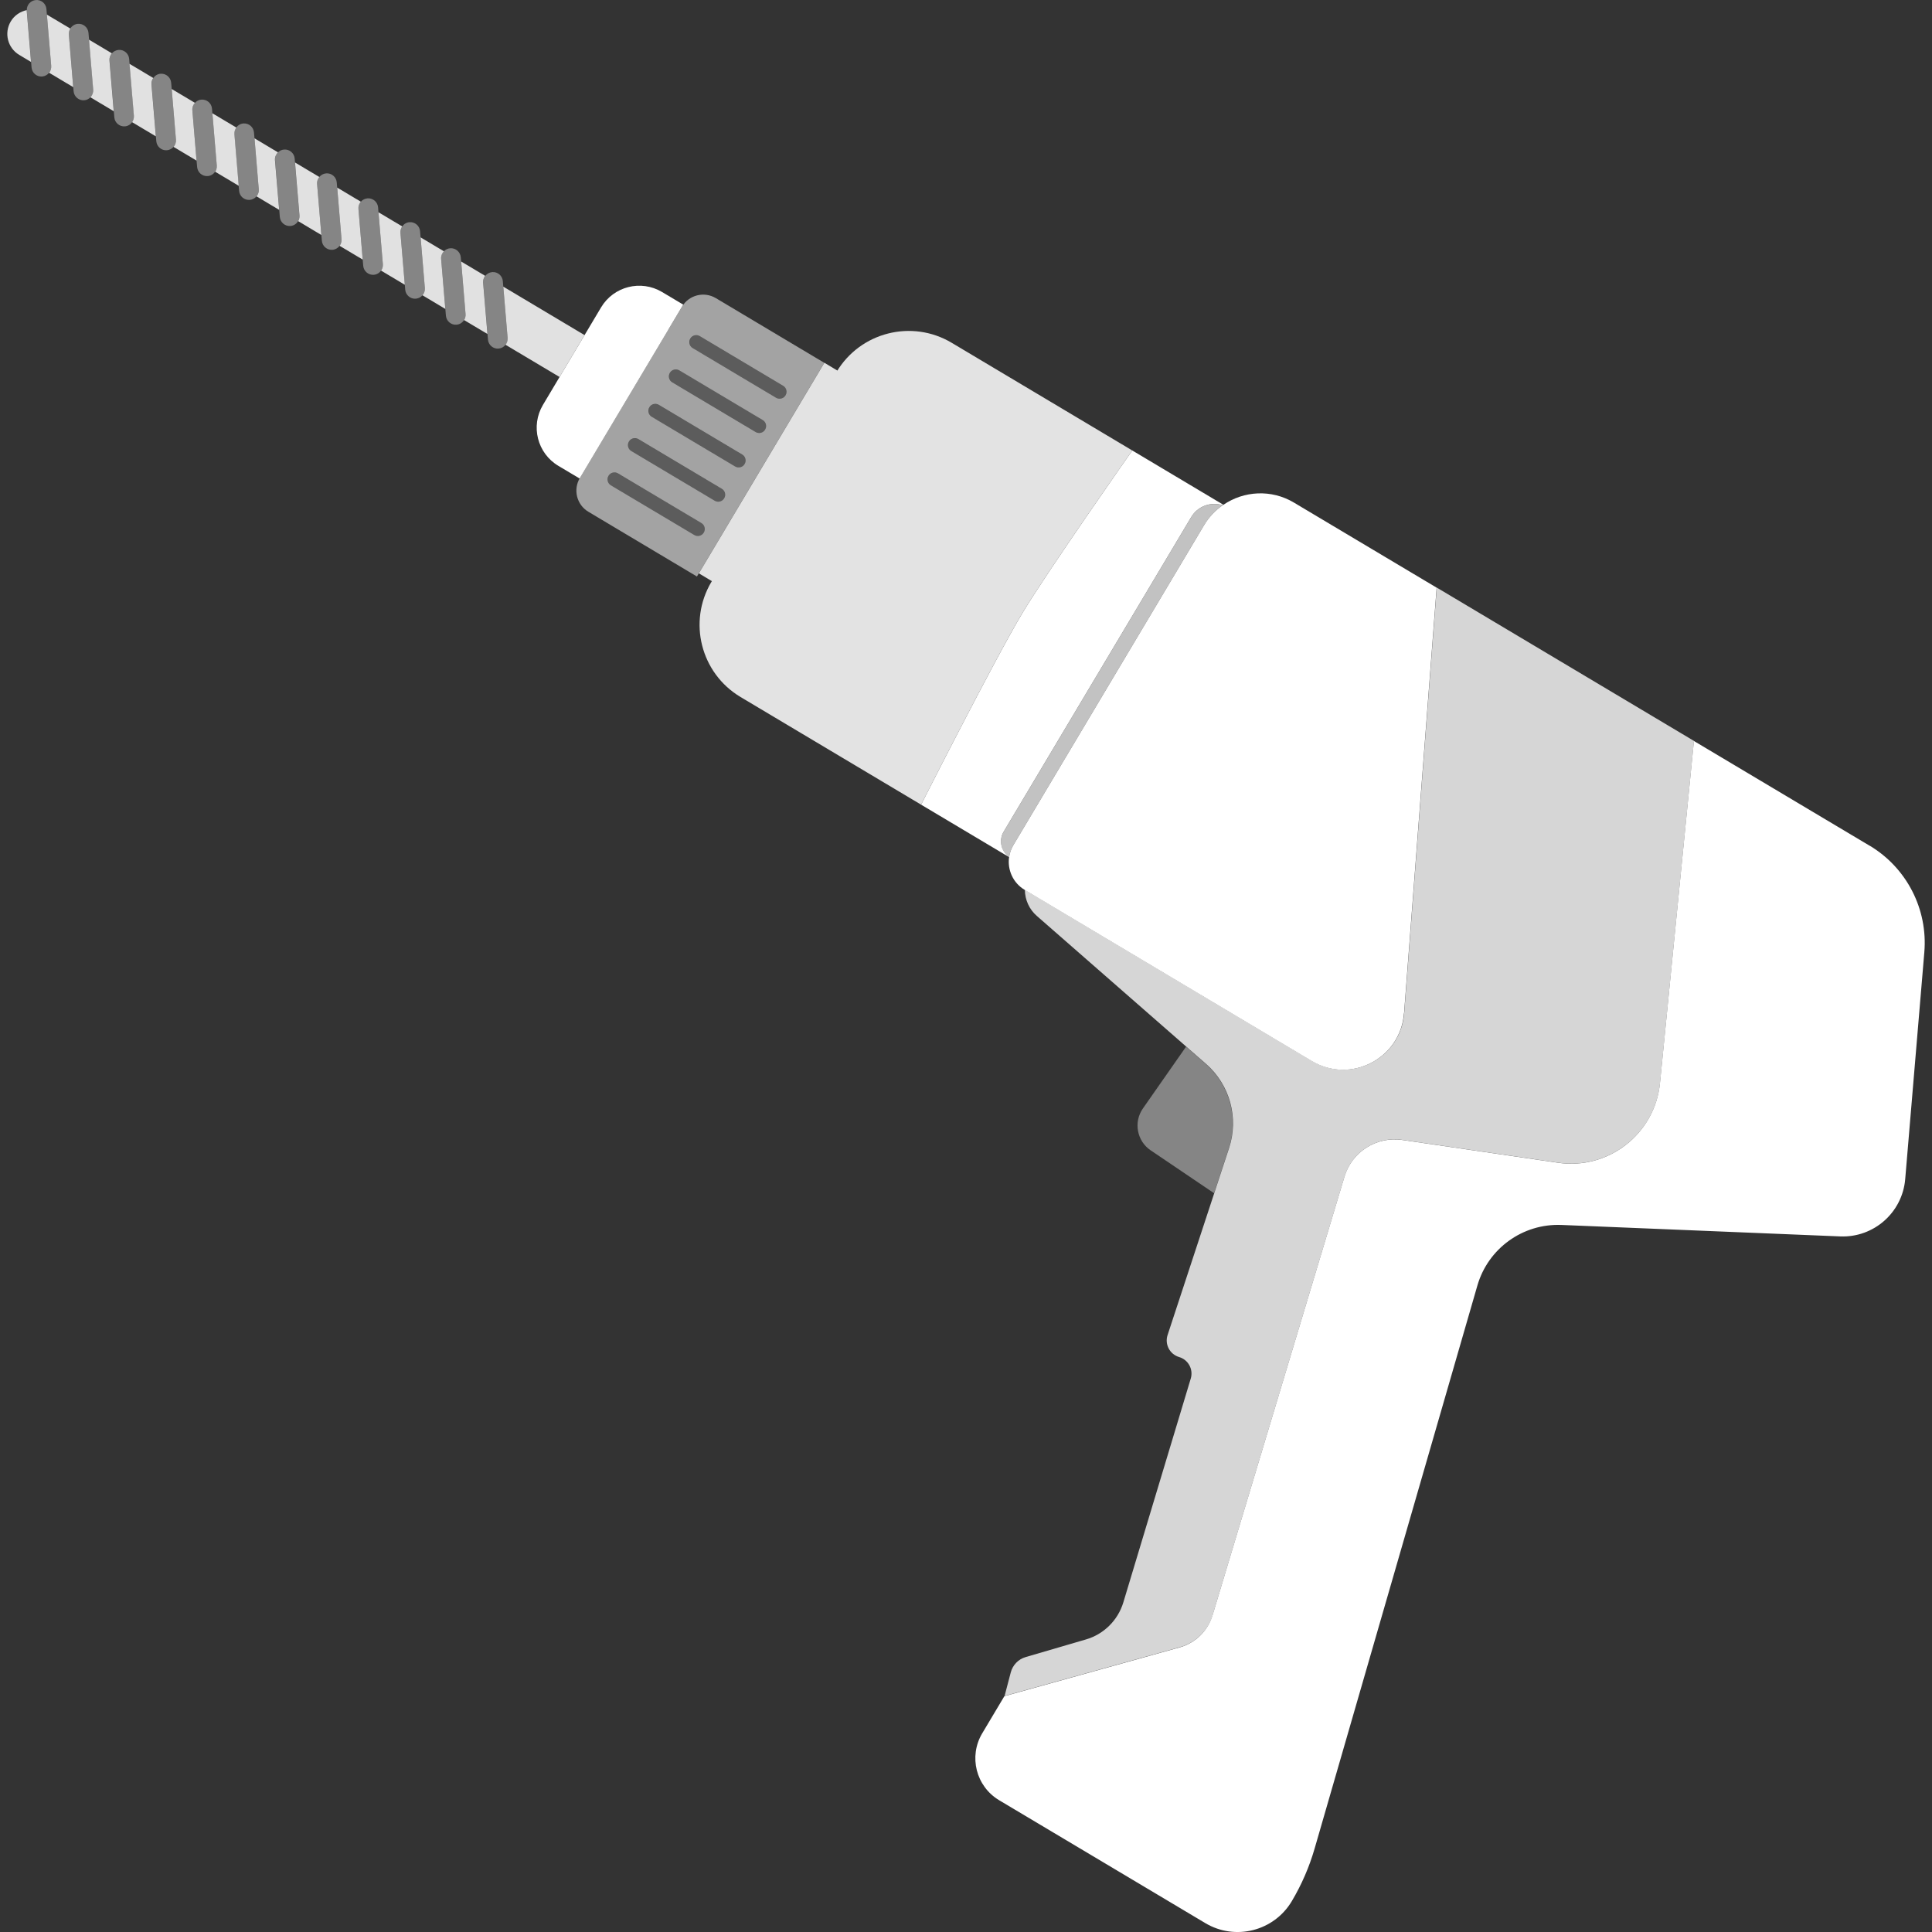 <svg viewBox="0 0 300 300" xmlns="http://www.w3.org/2000/svg"><rect x="0" y="0" width="300" height="300" fill="#333333" stroke="none"/><g fill="#fff"><path d="m 187.24 165.21 l -3.07 -2.68 -6.7 9.59 c -1.48 2.12 -.94 5.05 1.2 6.5 l 9.85 6.66 2.3 -6.99 c 1.54 -4.68 .13 -9.83 -3.58 -13.07 z" opacity=".4"/><path d="m 290.31 131.32 l -27.28 -16.26 -5.27 53.12 c -.78 7.88 -7.99 13.52 -15.83 12.37 l -24.2 -3.54 c -3.99 -.58 -7.8 1.84 -8.96 5.7 l -20.48 68.09 c -.73 2.44 -2.67 4.33 -5.12 5.01 l -27.21 7.57 -3.44 5.77 c -2.14 3.59 -.97 8.24 2.63 10.39 l 32.01 19.08 c 4.64 2.77 10.65 1.25 13.42 -3.39 1.53 -2.57 2.73 -5.33 3.56 -8.21 l 25.27 -87.41 c 1.67 -5.76 7.05 -9.64 13.05 -9.4 l 43.3 1.78 c 5.2 .21 9.64 -3.71 10.08 -8.89 l 2.97 -35.24 c .56 -6.69 -2.74 -13.11 -8.5 -16.55 z"/><path d="m 155.85 129.14 l 29.12 -48.85 c 1.02 -1.71 3.06 -2.42 4.88 -1.84 .04 -.03 .07 -.05 .11 -.07 l -14.14 -8.43 s -13.14 18.71 -17.06 25.24 c -4.33 7.22 -15.73 29.76 -15.73 29.76 l 13.66 8.14 .01 -.02 c -1.25 -.88 -1.65 -2.59 -.85 -3.93 z"/><path d="m 62.46 35.16 l -3.69 -2.2 .68 8.06 c .03 .37 -.08 .72 -.28 1 l 3.69 2.2 -.68 -8.06 c -.03 -.37 .08 -.72 .28 -1 z" opacity=".85"/><path d="m 56.03 31.32 l -3.67 -2.19 .67 8.01 c .03 .39 -.09 .75 -.3 1.03 l 3.59 2.14 -.66 -7.86 c -.04 -.43 .11 -.83 .37 -1.13 z" opacity=".85"/><path d="m 30.27 15.97 l -3.61 -2.15 .66 7.86 c .04 .43 -.11 .83 -.37 1.13 l 3.57 2.13 -.65 -7.81 c -.04 -.45 .12 -.86 .4 -1.16 z" opacity=".85"/><path d="m 36.69 19.8 l -3.71 -2.21 .68 8.11 c .03 .36 -.07 .69 -.25 .97 l 3.66 2.18 -.67 -8.01 c -.03 -.39 .09 -.75 .3 -1.03 z" opacity=".85"/><path d="m 43.17 23.66 l -3.65 -2.18 .66 7.91 c .04 .41 -.1 .8 -.35 1.1 l 3.52 2.1 -.65 -7.71 c -.04 -.48 .15 -.91 .46 -1.22 z" opacity=".85"/><path d="m 49.58 27.48 l -3.77 -2.25 .69 8.21 c .03 .33 -.05 .64 -.2 .9 l 3.6 2.15 -.66 -7.91 c -.04 -.41 .1 -.8 .35 -1.1 z" opacity=".85"/><path d="m 68.93 39.02 l -3.62 -2.16 .66 7.86 c .04 .43 -.11 .83 -.37 1.13 l 3.55 2.12 -.65 -7.76 c -.04 -.46 .14 -.89 .43 -1.19 z" opacity=".85"/><path d="m 17.37 8.28 l -3.55 -2.12 .65 7.76 c .04 .46 -.14 .89 -.43 1.19 l 3.62 2.16 -.66 -7.86 c -.04 -.43 .11 -.83 .37 -1.13 z" opacity=".85"/><path d="m 4.16 1.57 c -1 .21 -1.93 .81 -2.49 1.76 -1.07 1.8 -.48 4.12 1.31 5.19 l 1.84 1.1 -.67 -7.96 c 0 -.03 0 -.06 0 -.09 z" opacity=".85"/><path d="m 75.35 42.84 l -3.74 -2.23 .68 8.16 c .03 .34 -.06 .66 -.23 .93 l 3.63 2.16 -.67 -7.96 c -.03 -.4 .09 -.77 .32 -1.07 z" opacity=".85"/><path d="m 23.8 12.11 l -3.69 -2.2 .68 8.06 c .03 .37 -.08 .72 -.28 1 l 3.69 2.2 -.68 -8.06 c -.03 -.37 .08 -.72 .28 -1 z" opacity=".85"/><path d="m 10.91 4.43 l -3.63 -2.16 .67 7.96 c .03 .4 -.09 .77 -.32 1.07 l 3.74 2.23 -.68 -8.16 c -.03 -.34 .06 -.66 .23 -.93 z" opacity=".85"/><path d="m 90.76 52.03 l -12.61 -7.52 .67 7.96 c .03 .4 -.09 .77 -.32 1.07 l 8.39 5 2.28 -3.82 1.6 -2.69 z" opacity=".85"/><path d="m 7.28 2.26 l -.07 -.86 c -.07 -.84 -.81 -1.47 -1.65 -1.39 -.81 .07 -1.42 .76 -1.4 1.56 v .09 l .67 7.96 .07 .86 c .07 .84 .81 1.47 1.65 1.4 .44 -.04 .82 -.26 1.08 -.59 .23 -.29 .36 -.67 .32 -1.07 z" opacity=".4"/><path d="m 14.48 13.92 l -.65 -7.76 -.09 -1.06 c -.07 -.84 -.81 -1.47 -1.65 -1.4 -.5 .04 -.92 .33 -1.17 .72 -.17 .27 -.26 .59 -.23 .93 l .68 8.16 .06 .66 c .07 .84 .81 1.47 1.65 1.4 .38 -.03 .72 -.21 .97 -.46 .3 -.31 .47 -.73 .43 -1.19 z" opacity=".4"/><path d="m 20.12 9.91 l -.06 -.76 c -.07 -.84 -.81 -1.47 -1.65 -1.4 -.41 .04 -.77 .23 -1.03 .52 -.26 .3 -.41 .7 -.37 1.13 l .66 7.86 .08 .96 c .07 .84 .81 1.47 1.65 1.4 .47 -.04 .87 -.29 1.12 -.66 .2 -.28 .31 -.63 .28 -1 l -.68 -8.06 z" opacity=".4"/><path d="m 27.32 21.67 l -.66 -7.86 -.08 -.96 c -.07 -.84 -.81 -1.47 -1.65 -1.4 -.47 .04 -.87 .29 -1.12 .66 -.2 .28 -.31 .63 -.28 1 l .68 8.06 .06 .76 c .07 .84 .81 1.47 1.65 1.4 .41 -.04 .77 -.23 1.03 -.52 .26 -.3 .41 -.7 .37 -1.13 z" opacity=".4"/><path d="m 32.98 17.58 l -.06 -.71 c -.07 -.84 -.81 -1.47 -1.65 -1.4 -.4 .03 -.75 .22 -1 .49 -.28 .3 -.44 .72 -.4 1.16 l .65 7.81 .09 1.01 c .07 .84 .81 1.47 1.65 1.4 .49 -.04 .9 -.31 1.15 -.69 .18 -.28 .28 -.61 .25 -.97 l -.68 -8.11 z" opacity=".4"/><path d="m 39.52 21.48 l -.08 -.91 c -.07 -.84 -.81 -1.47 -1.65 -1.4 -.46 .04 -.85 .28 -1.1 .62 -.21 .29 -.33 .65 -.3 1.03 l .67 8.01 .07 .81 c .07 .84 .81 1.47 1.65 1.4 .43 -.04 .8 -.25 1.05 -.55 s .38 -.69 .35 -1.1 z" opacity=".4"/><path d="m 45.81 25.23 l -.05 -.61 c -.07 -.84 -.81 -1.47 -1.65 -1.4 -.37 .03 -.69 .19 -.94 .43 -.32 .31 -.5 .75 -.46 1.22 l .65 7.71 .09 1.11 c .07 .84 .81 1.47 1.65 1.4 .52 -.04 .95 -.34 1.19 -.76 .15 -.26 .23 -.57 .2 -.9 l -.69 -8.21 z" opacity=".4"/><path d="m 52.36 29.13 l -.07 -.81 c -.07 -.84 -.81 -1.47 -1.65 -1.4 -.43 .04 -.8 .25 -1.05 .55 s -.38 .69 -.35 1.1 l .66 7.91 .08 .91 c .07 .84 .81 1.47 1.65 1.4 .46 -.04 .85 -.28 1.1 -.62 .21 -.29 .33 -.65 .3 -1.03 z" opacity=".4"/><path d="m 58.77 32.96 l -.06 -.76 c -.07 -.84 -.81 -1.47 -1.65 -1.4 -.41 .04 -.77 .23 -1.03 .52 -.26 .3 -.41 .7 -.37 1.13 l .66 7.86 .08 .96 c .07 .84 .81 1.47 1.65 1.4 .47 -.04 .87 -.29 1.12 -.66 .2 -.28 .31 -.63 .28 -1 l -.68 -8.06 z" opacity=".4"/><path d="m 65.97 44.72 l -.66 -7.86 -.08 -.96 c -.07 -.84 -.81 -1.47 -1.65 -1.4 -.47 .04 -.87 .29 -1.12 .66 -.2 .28 -.31 .63 -.28 1 l .68 8.06 .06 .76 c .07 .84 .81 1.47 1.65 1.4 .41 -.04 .77 -.23 1.03 -.52 .26 -.3 .41 -.7 .37 -1.13 z" opacity=".4"/><path d="m 71.61 40.61 l -.06 -.66 c -.07 -.84 -.81 -1.47 -1.65 -1.4 -.38 .03 -.72 .21 -.97 .46 -.3 .31 -.47 .73 -.43 1.19 l .65 7.76 .09 1.06 c .07 .84 .81 1.47 1.65 1.4 .5 -.04 .92 -.33 1.17 -.72 .17 -.27 .26 -.59 .23 -.93 z" opacity=".4"/><path d="m 78.15 44.51 l -.07 -.86 c -.07 -.84 -.81 -1.47 -1.65 -1.4 -.44 .04 -.82 .26 -1.08 .59 -.23 .29 -.36 .67 -.32 1.07 l .67 7.96 .07 .86 c .07 .84 .81 1.47 1.65 1.4 .44 -.04 .82 -.26 1.08 -.59 .23 -.29 .36 -.67 .32 -1.07 z" opacity=".4"/><path d="m 103.76 51.21 l 2.33 -3.91 -3.29 -1.96 c -3.28 -1.95 -7.52 -.88 -9.47 2.4 l -4.16 6.98 -2.28 3.82 -2.58 4.33 c -1.95 3.28 -.88 7.52 2.4 9.47 l 3.29 1.96 .05 -.08 13.72 -23.01 z"/><path d="m 128 56.34 l -16.85 -10.05 c -1.82 -1.08 -4.17 -.49 -5.25 1.33 l -2.14 3.59 -13.72 23.01 c -1.08 1.82 -.49 4.17 1.33 5.25 l 16.85 10.05 .29 -.49 19.49 -32.7 z m -15.55 21.04 c -.3 .51 -.97 .68 -1.48 .37 l -12.94 -7.71 c -.51 -.3 -.68 -.97 -.37 -1.48 .3 -.51 .97 -.68 1.48 -.37 l 12.94 7.71 c .51 .3 .68 .97 .37 1.48 z m 3.17 -5.32 c -.3 .51 -.97 .68 -1.48 .37 l -12.94 -7.71 c -.51 -.3 -.68 -.97 -.37 -1.48 .3 -.51 .97 -.68 1.48 -.37 l 12.94 7.71 c .51 .3 .68 .97 .37 1.48 z m -8.43 -19.49 c .3 -.51 .97 -.68 1.48 -.37 l 12.94 7.71 c .51 .3 .68 .97 .37 1.48 -.3 .51 -.97 .68 -1.48 .37 l -12.94 -7.71 c -.51 -.3 -.68 -.97 -.37 -1.48 z m -3.17 5.32 c .3 -.51 .97 -.68 1.48 -.37 l 12.94 7.71 c .51 .3 .68 .97 .37 1.48 -.3 .51 -.97 .68 -1.48 .37 l -12.94 -7.71 c -.51 -.3 -.68 -.97 -.37 -1.48 z m 3.78 25.18 l -12.94 -7.71 c -.51 -.3 -.68 -.97 -.37 -1.48 .3 -.51 .97 -.68 1.48 -.37 l 12.94 7.71 c .51 .3 .68 .97 .37 1.48 -.3 .51 -.97 .68 -1.48 .37 z" opacity=".55"/><path d="m 107.57 54.06 l 12.94 7.71 c .51 .3 1.17 .14 1.48 -.37 .3 -.51 .14 -1.17 -.37 -1.48 l -12.94 -7.71 c -.51 -.3 -1.17 -.14 -1.48 .37 -.3 .51 -.14 1.17 .37 1.48 z" opacity=".2"/><path d="m 104.4 59.37 l 12.94 7.71 c .51 .3 1.17 .14 1.48 -.37 .3 -.51 .14 -1.17 -.37 -1.48 l -12.94 -7.71 c -.51 -.3 -1.17 -.14 -1.48 .37 -.3 .51 -.14 1.17 .37 1.48 z" opacity=".2"/><path d="m 115.25 70.59 l -12.94 -7.71 c -.51 -.3 -1.17 -.14 -1.48 .37 -.3 .51 -.14 1.17 .37 1.48 l 12.94 7.71 c .51 .3 1.17 .14 1.48 -.37 s .14 -1.17 -.37 -1.48 z" opacity=".2"/><path d="m 112.08 75.91 l -12.94 -7.71 c -.51 -.3 -1.17 -.14 -1.48 .37 -.3 .51 -.14 1.17 .37 1.48 l 12.94 7.71 c .51 .3 1.17 .14 1.48 -.37 .3 -.51 .14 -1.17 -.37 -1.48 z" opacity=".2"/><path d="m 109.28 82.7 c .3 -.51 .14 -1.17 -.37 -1.48 l -12.94 -7.71 c -.51 -.3 -1.17 -.14 -1.48 .37 -.3 .51 -.14 1.17 .37 1.48 l 12.94 7.71 c .51 .3 1.17 .14 1.48 -.37 z" opacity=".2"/><path d="m 147.78 53.23 c -6.19 -3.69 -14.19 -1.66 -17.88 4.52 l .13 -.21 -2.02 -1.21 -19.49 32.7 2.02 1.21 -.07 .11 c -3.69 6.19 -1.66 14.19 4.52 17.88 l 28.04 16.72 s 11.4 -22.54 15.73 -29.76 c 3.92 -6.53 17.06 -25.24 17.06 -25.24 z" opacity=".86"/><path d="m 184.97 80.3 l -29.12 48.85 c -.8 1.34 -.41 3.05 .85 3.93 .09 -.64 .31 -1.27 .66 -1.86 l 29.59 -49.64 c .76 -1.27 1.76 -2.32 2.9 -3.12 -1.82 -.58 -3.86 .13 -4.88 1.84 z" opacity=".7"/><path d="m 188.3 250.79 l 20.48 -68.09 c 1.16 -3.86 4.97 -6.28 8.96 -5.7 l 24.2 3.54 c 7.84 1.15 15.05 -4.49 15.83 -12.37 l 5.27 -53.12 -39.94 -23.81 -5.06 66.09 c -.54 7.02 -8.27 11.03 -14.31 7.42 l -44.59 -26.58 c .01 1.55 .68 3.03 1.85 4.05 l 23.21 20.3 3.07 2.68 c 3.71 3.25 5.12 8.39 3.58 13.07 l -2.3 6.99 -7.25 22.05 c -.47 1.44 .34 2.98 1.79 3.41 1.43 .42 2.24 1.92 1.81 3.34 l -10.47 34.76 c -.84 2.77 -3.02 4.94 -5.8 5.75 l -9.37 2.74 c -1.14 .33 -2.01 1.24 -2.31 2.38 l -.96 3.66 27.21 -7.57 c 2.45 -.68 4.39 -2.58 5.12 -5.01 z" opacity=".8"/><path d="m 218.02 157.34 l 5.06 -66.09 -22.16 -13.21 c -3.52 -2.1 -7.79 -1.82 -10.96 .35 -.04 .03 -.07 .05 -.11 .07 -1.14 .8 -2.14 1.84 -2.9 3.12 l -29.59 49.64 c -.35 .59 -.57 1.22 -.66 1.86 l -.01 .02 c -.28 1.97 .61 4 2.42 5.08 l 44.59 26.58 c 6.05 3.61 13.78 -.4 14.31 -7.42 z"/></g></svg>